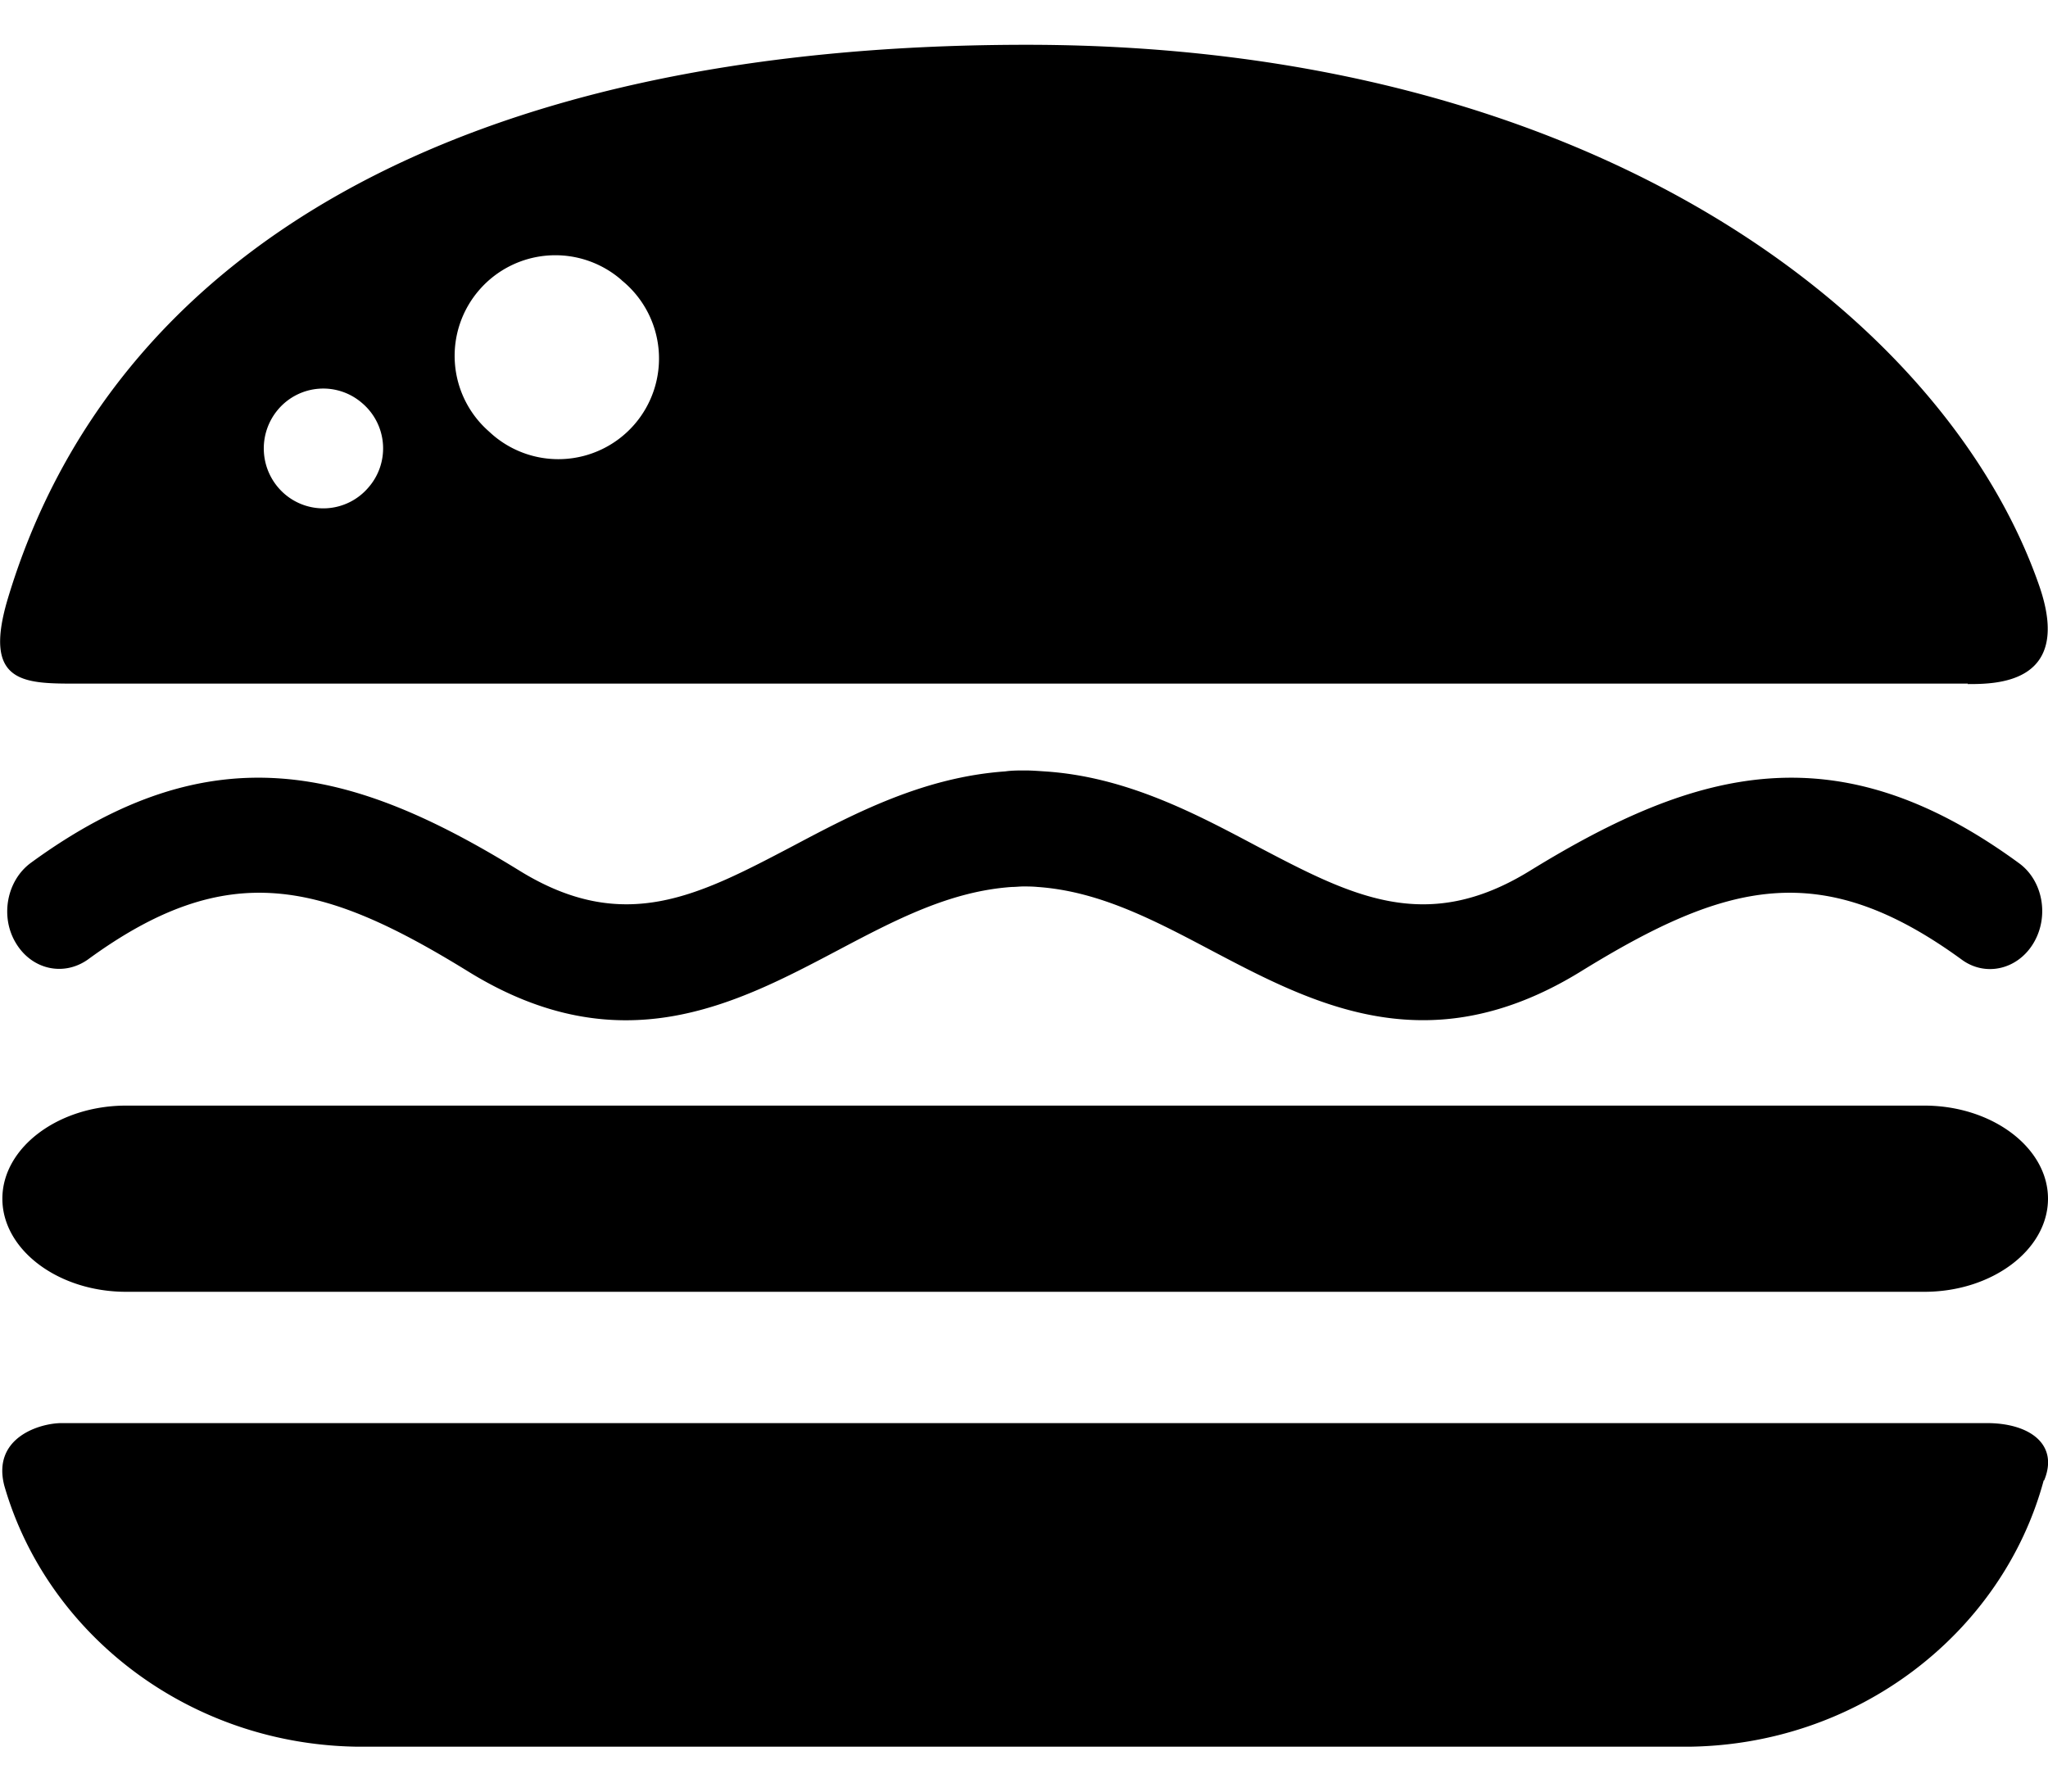 <svg viewBox="0 0 32 28" fill="currentColor" xmlns="http://www.w3.org/2000/svg" id="burger" class="v-icon__icon v-icon__icon--burger"><g clip-path="url(#clip0_1286_70682)" fill="currentColor"><path d="M31.933 23.136c-.642 2.38-2.91 4.163-5.618 4.163H5.67C2.992 27.3.74 25.561.067 23.218c-.194-.754.56-.977.896-.977h30.082c.672 0 1.127.335.895.895h-.007zm-1.865-5.857H1.97c-1.06 0-1.933.657-1.933 1.455s.873 1.455 1.933 1.455h28.098c1.06 0 1.932-.657 1.932-1.455s-.873-1.455-1.932-1.455zm-7.827-1.335c.746 0 1.56-.21 2.447-.754 2.283-1.41 3.76-1.798 5.962-.194.373.276.88.157 1.126-.261.247-.418.142-.977-.231-1.246-2.835-2.074-5.021-1.492-7.64.12-1.634 1.007-2.798.387-4.275-.389-.955-.507-2.037-1.082-3.305-1.164-.105-.007-.21-.015-.306-.015-.105 0-.21 0-.314.015-1.275.09-2.357.657-3.312 1.164-1.478.776-2.641 1.396-4.275.388-2.612-1.611-4.805-2.193-7.64-.12-.373.277-.478.837-.232 1.247.247.418.746.53 1.127.261 2.193-1.604 3.67-1.216 5.954.194 2.365 1.455 4.163.507 5.76-.336.902-.477 1.753-.925 2.723-.992.06 0 .12-.008.179-.008.067 0 .142 0 .224.008.962.067 1.813.515 2.715.992.993.523 2.067 1.09 3.306 1.09h.007zm8.506-5.26H1.2c-.828 0-1.47 0-1.082-1.314C1.724 3.991 7.11.7 16.041.7c8.93 0 14.377 4.32 15.817 8.44.545 1.551-.671 1.551-1.111 1.551v-.007zM5.663 6.304a.925.925 0 00-1.313.09.941.941 0 00.09 1.32.925.925 0 001.312-.09.928.928 0 00-.089-1.32zm4.051-1.925a1.573 1.573 0 00-2.223.15 1.57 1.57 0 00.15 2.215A1.573 1.573 0 109.713 4.38z"/></g><defs fill="currentColor"><clipPath id="clip0_1286_70682"><path transform="translate(0 .7)" d="M0 0h32v26.598H0z"/></clipPath></defs></svg>
